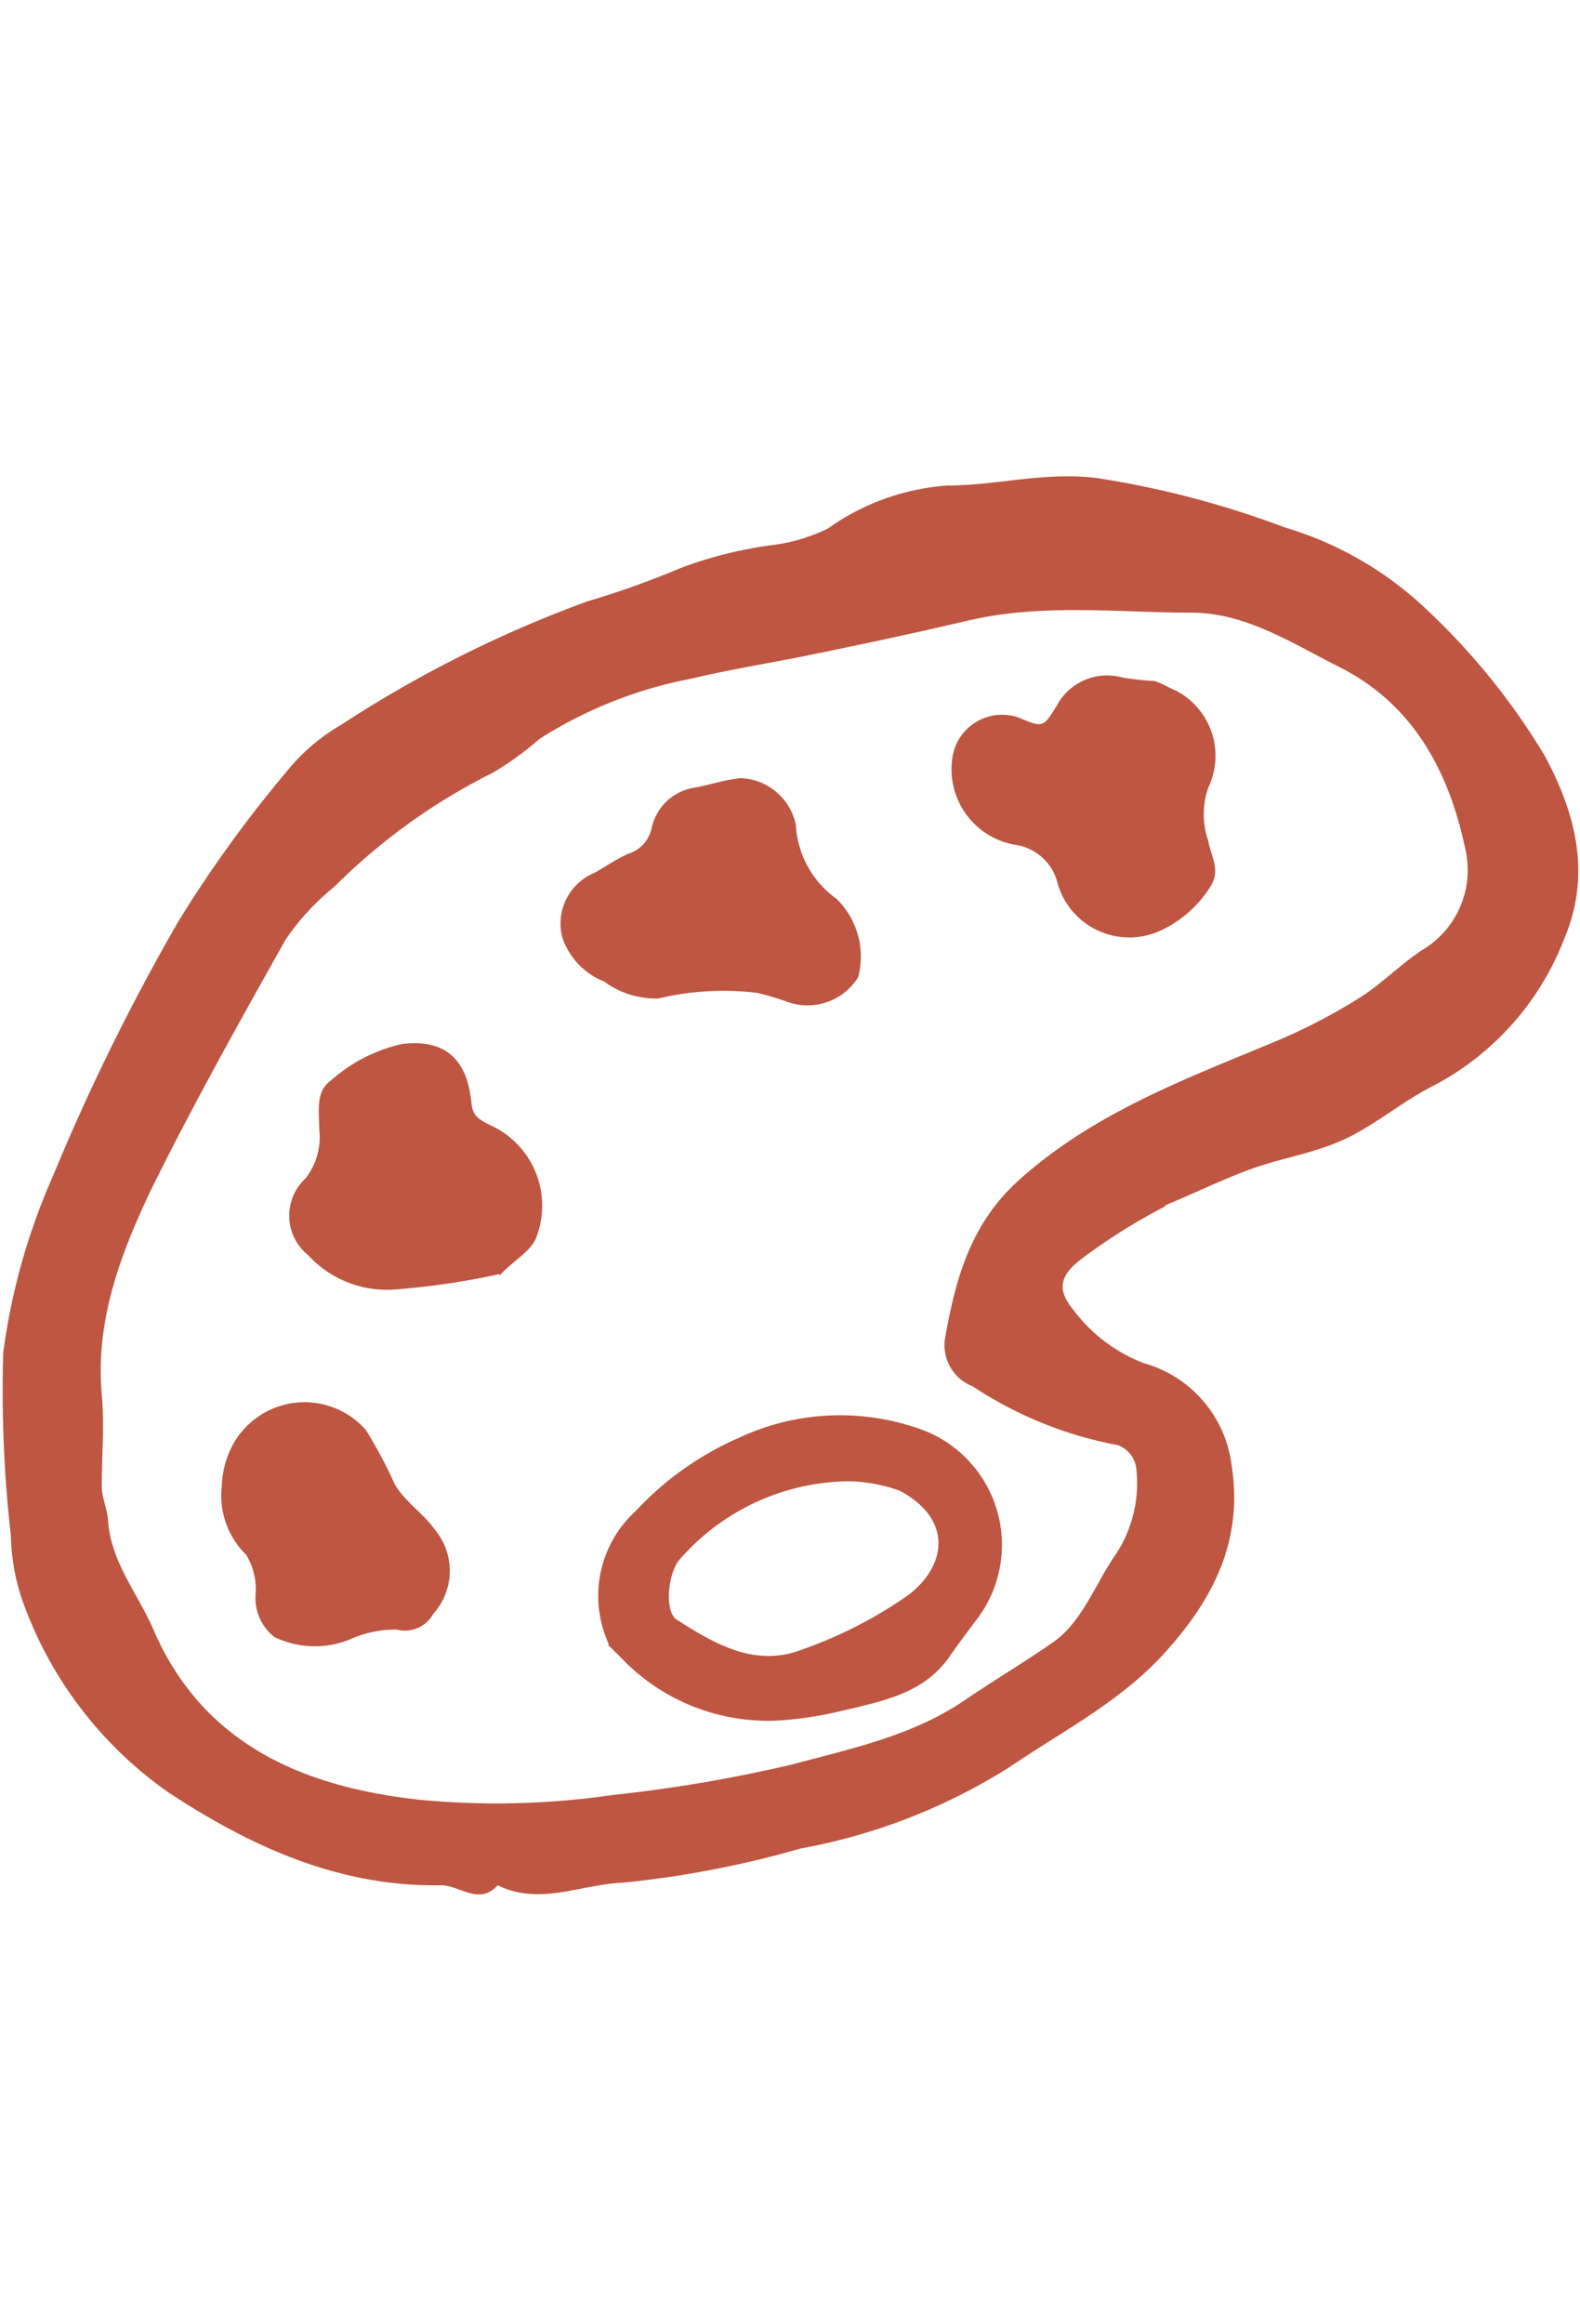 <svg viewBox="0 0 68 100" xmlns="http://www.w3.org/2000/svg"><g fill="#be5641"><path d="m29.64 29.22a18.66 18.66 0 0 0 -6.42 2.57 13.47 13.47 0 0 1 -2 1.45 26.15 26.15 0 0 0 -6.83 4.91 10.51 10.51 0 0 0 -2.1 2.28c-2 3.56-4 7.13-5.81 10.8-1.31 2.77-2.38 5.6-2.1 8.77.12 1.3 0 2.63 0 3.94 0 .49.24 1 .27 1.46.11 1.8 1.28 3.15 1.95 4.71 2.16 5 6.54 6.78 11.43 7.32a34.69 34.69 0 0 0 8.32-.2 62.86 62.86 0 0 0 7.76-1.32c2.52-.68 5.12-1.22 7.35-2.72 1.27-.87 2.61-1.66 3.87-2.54s1.81-2.52 2.7-3.79a5.55 5.55 0 0 0 .86-3.78 1.25 1.25 0 0 0 -.76-.9 16.94 16.94 0 0 1 -6.26-2.53 1.91 1.91 0 0 1 -1.21-2c.46-2.59 1.08-5 3.25-6.93 3.23-2.87 7.12-4.3 11-5.92a24.65 24.65 0 0 0 3.57-1.85c.95-.59 1.76-1.43 2.7-2.06a4 4 0 0 0 1.92-4.19c-.68-3.38-2.2-6.36-5.45-8-2-1-4-2.32-6.3-2.34-3.23 0-6.48-.41-9.69.34-2.34.55-4.7 1.05-7.05 1.53-1.59.32-3.19.57-5 1m20.54 22.67a25.65 25.65 0 0 0 -3.59 2.25c-1 .76-1.07 1.37-.33 2.25a6.84 6.84 0 0 0 3 2.25 5.22 5.22 0 0 1 3.77 4.35c.53 3.31-.81 5.84-2.9 8.14-1.88 2.07-4.36 3.33-6.64 4.88a25.33 25.33 0 0 1 -9 3.51 43.09 43.09 0 0 1 -7.66 1.47c-1.77.07-3.59 1-5.38.11-.81.89-1.63 0-2.44 0-4.39.08-8.2-1.67-11.74-4a17 17 0 0 1 -6.34-8.44 9.23 9.23 0 0 1 -.43-2.58 55.08 55.08 0 0 1 -.33-7.9 27.71 27.71 0 0 1 2.13-7.57 93 93 0 0 1 5.42-11 54 54 0 0 1 4.81-6.62 8.41 8.41 0 0 1 2.19-1.82 51.78 51.78 0 0 1 10.6-5.31 37.76 37.76 0 0 0 3.95-1.41 17.57 17.57 0 0 1 3.94-1 7.57 7.57 0 0 0 2.45-.72 10.1 10.1 0 0 1 5.13-1.85c2.17 0 4.25-.62 6.53-.31a40.38 40.38 0 0 1 8 2.11 15.12 15.12 0 0 1 6.2 3.62 29.22 29.22 0 0 1 5 6.22c1.34 2.5 2 5.1.83 7.86a12 12 0 0 1 -5.7 6.36c-1.31.67-2.46 1.67-3.79 2.28s-2.69.79-4 1.27-2.33 1-3.69 1.56"/><path d="m26 42.23a3.11 3.11 0 0 1 -1.8-1.9 2.37 2.37 0 0 1 1.41-2.79c.47-.27.93-.58 1.43-.81a1.46 1.46 0 0 0 1-1.08 2.24 2.24 0 0 1 1.84-1.76c.67-.12 1.33-.35 2-.41a2.52 2.52 0 0 1 2.37 2 4.19 4.19 0 0 0 1.75 3.19 3.46 3.46 0 0 1 .93 3.38 2.57 2.57 0 0 1 -3 1.07 12.5 12.5 0 0 0 -1.32-.4 12 12 0 0 0 -4.28.24 3.79 3.79 0 0 1 -2.33-.73"/><path d="m21.48 54.82a32.5 32.5 0 0 1 -4.66.67 4.61 4.61 0 0 1 -3.56-1.49 2.18 2.18 0 0 1 -.11-3.3 2.89 2.89 0 0 0 .59-2.11c0-.75-.18-1.63.51-2.11a6.84 6.84 0 0 1 3.09-1.57c2-.22 2.79.86 2.95 2.56.06.55.32.69.79.93a3.8 3.8 0 0 1 2 4.84c-.24.62-1 1-1.56 1.62"/><path d="m36.54 63.73a9.78 9.78 0 0 0 -7.25 3.32c-.55.57-.71 2.28-.17 2.63 1.56 1 3.25 2 5.17 1.37a18.83 18.83 0 0 0 4.71-2.36c1.66-1.18 2.13-3.26-.27-4.55a6.84 6.84 0 0 0 -2.18-.41m-10.35 7a4.94 4.94 0 0 1 1.17-5.73 13.34 13.34 0 0 1 4.43-3.14 10.27 10.27 0 0 1 7.55-.46 5.29 5.29 0 0 1 2.58 8.41c-.33.45-.67.9-1 1.37-1.12 1.69-2.93 2-4.71 2.43a16.44 16.44 0 0 1 -2.4.39 8.72 8.72 0 0 1 -7.14-2.73l-.52-.51"/><path d="m10.37 61.64a3.51 3.51 0 0 1 5.38-.11 20.31 20.31 0 0 1 1.25 2.35c.47.77 1.21 1.22 1.73 1.95a2.76 2.76 0 0 1 -.08 3.6 1.4 1.4 0 0 1 -1.58.68 4.73 4.73 0 0 0 -2 .42 4 4 0 0 1 -3.26-.1 2.13 2.13 0 0 1 -.81-1.83 2.86 2.86 0 0 0 -.4-1.7 3.57 3.57 0 0 1 -1.05-3 3.91 3.91 0 0 1 .78-2.22"/><path d="m49.69 29.3c.37.12.63.3.91.41a3.16 3.16 0 0 1 1.4 4.18 3.52 3.52 0 0 0 0 2.29c.12.67.56 1.28.07 2a5 5 0 0 1 -2.15 1.87 3.21 3.21 0 0 1 -4.39-2 2.2 2.2 0 0 0 -1.88-1.71 3.3 3.3 0 0 1 -2.65-3.81 2.16 2.16 0 0 1 2.83-1.66c1.06.44 1.06.44 1.64-.49a2.46 2.46 0 0 1 2.84-1.23 12.48 12.48 0 0 0 1.37.15"/></g></svg>